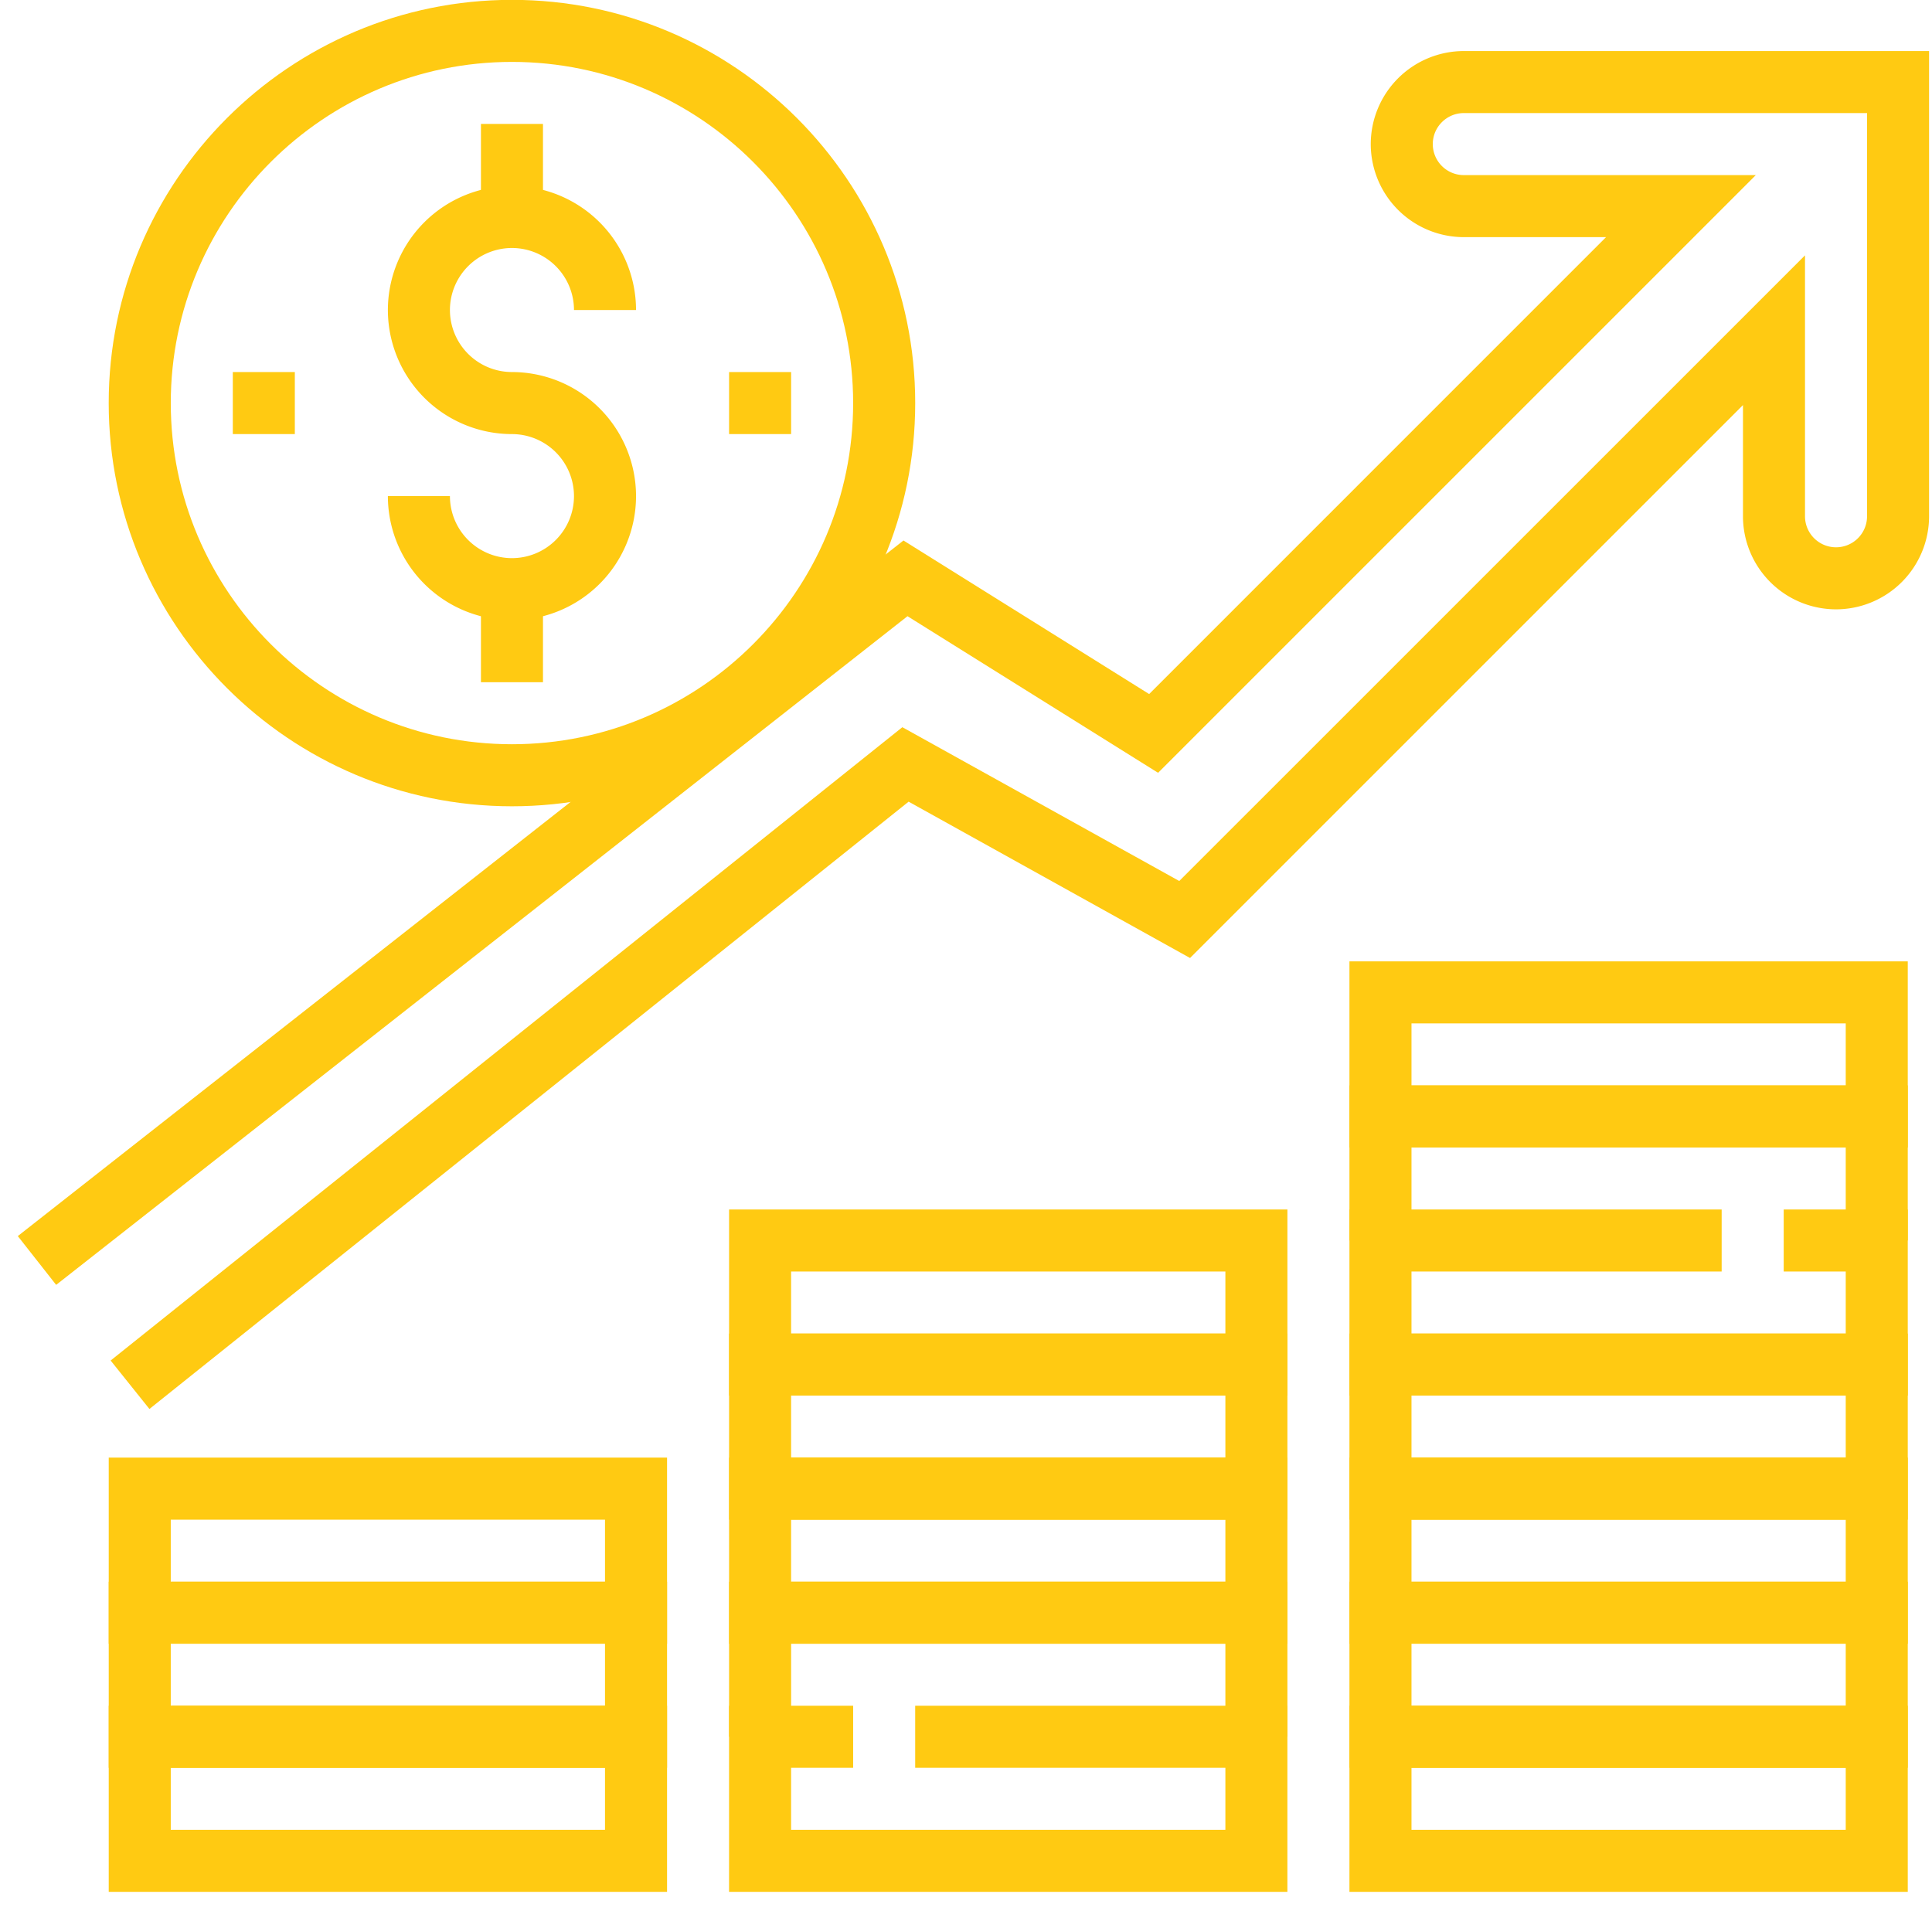 <svg xmlns="http://www.w3.org/2000/svg" width="94" height="93" viewBox="0 0 94 93">
    <g fill="none" fill-rule="evenodd">
        <path d="M-24.888-39.223h150v150h-150z"/>
        <g fill="#FFCA12">
            <path d="M24.909 18.103a3.021 3.021 0 0 1-3.018-3.018 3.021 3.021 0 0 1 3.018-3.018 3.021 3.021 0 0 1 3.018 3.018h3.019a6.043 6.043 0 0 0-6.037-6.037 6.043 6.043 0 0 0-6.037 6.037 6.043 6.043 0 0 0 6.037 6.037 3.021 3.021 0 0 1 3.018 3.018 3.021 3.021 0 0 1-3.018 3.018 3.021 3.021 0 0 1-3.018-3.018h-3.019a6.043 6.043 0 0 0 6.037 6.037 6.043 6.043 0 0 0 6.037-6.037 6.043 6.043 0 0 0-6.037-6.037z"/>
            <path d="M23.4 6.03h3.018v4.528H23.4zM23.4 28.667h3.018v4.528H23.4z"/>
            <path fill-rule="nonzero" d="M5.29 82.998v9.055h27.165v-9.055H5.29zm24.146 6.036H8.308v-3.018h21.128v3.018z"/>
            <path fill-rule="nonzero" d="M5.29 76.961v9.055h27.165v-9.055H5.29zm24.146 6.037H8.308v-3.019h21.128v3.019z"/>
            <path fill-rule="nonzero" d="M5.29 70.924v9.055h27.165v-9.055H5.29zm24.146 6.037H8.308v-3.018h21.128v3.018z"/>
            <path d="M44.528 82.998v3.018H59.62v3.018H38.49v-3.018h3.019v-3.018h-6.037v9.055h27.165v-9.055z"/>
            <path d="M35.473 76.961v7.546h3.018v-4.528H59.62v4.528h3.018V76.96z"/>
            <path fill-rule="nonzero" d="M35.473 70.924v9.055h27.165v-9.055H35.473zm24.147 6.037H38.49v-3.018H59.62v3.018z"/>
            <path fill-rule="nonzero" d="M35.473 64.888v9.055h27.165v-9.055H35.473zm24.147 6.036H38.49v-3.018H59.62v3.018z"/>
            <path fill-rule="nonzero" d="M35.473 58.851v9.055h27.165v-9.055H35.473zm24.147 6.037H38.49v-3.019H59.62v3.019zM65.656 82.998v9.055h27.165v-9.055H65.656zm24.147 6.036H68.675v-3.018h21.128v3.018z"/>
            <path fill-rule="nonzero" d="M65.656 76.961v9.055h27.165v-9.055H65.656zm24.147 6.037H68.675v-3.019h21.128v3.019z"/>
            <path fill-rule="nonzero" d="M65.656 70.924v9.055h27.165v-9.055H65.656zm24.147 6.037H68.675v-3.018h21.128v3.018z"/>
            <path fill-rule="nonzero" d="M65.656 64.888v9.055h27.165v-9.055H65.656zm24.147 6.036H68.675v-3.018h21.128v3.018z"/>
            <path d="M86.785 58.851v3.018h3.018v3.019H68.675v-3.019h15.091v-3.018h-18.11v9.055h27.165v-9.055z"/>
            <path d="M65.656 52.814v7.546h3.019v-4.527h21.128v4.527h3.018v-7.546z"/>
            <path fill-rule="nonzero" d="M65.656 46.778v9.055h27.165v-9.055H65.656zm24.147 6.036H68.675v-3.018h21.128v3.018z"/>
            <path d="M71.22 2.484a4.533 4.533 0 0 0-4.527 4.528 4.533 4.533 0 0 0 4.528 4.527h6.92l-22.23 22.232-11.953-7.472L.866 60.145l1.866 2.374 41.422-32.536 12.192 7.62L85.428 8.52H71.221a1.51 1.51 0 0 1-1.51-1.51c0-.83.677-1.508 1.51-1.508H90.84v19.619a1.51 1.51 0 0 1-1.51 1.509 1.51 1.51 0 0 1-1.509-1.51V12.425L57.376 42.868l-13.473-7.484L5.383 66.2l1.887 2.357 36.938-29.55 13.693 7.607L84.803 19.71v5.412a4.533 4.533 0 0 0 4.528 4.527 4.533 4.533 0 0 0 4.527-4.527V2.484H71.221zM11.327 18.103h3.018v3.018h-3.018zM35.473 18.103h3.018v3.018h-3.018z"/>
            <path fill-rule="nonzero" d="M24.909-.007c-10.818 0-19.62 8.802-19.62 19.62 0 10.817 8.802 19.619 19.62 19.619 10.818 0 19.62-8.802 19.62-19.62 0-10.817-8.802-19.619-19.62-19.619zm0 36.22c-9.153 0-16.6-7.447-16.6-16.6 0-9.153 7.447-16.601 16.6-16.601 9.153 0 16.6 7.448 16.6 16.6 0 9.154-7.447 16.601-16.6 16.601z"/>
        </g>
    </g>
</svg>
